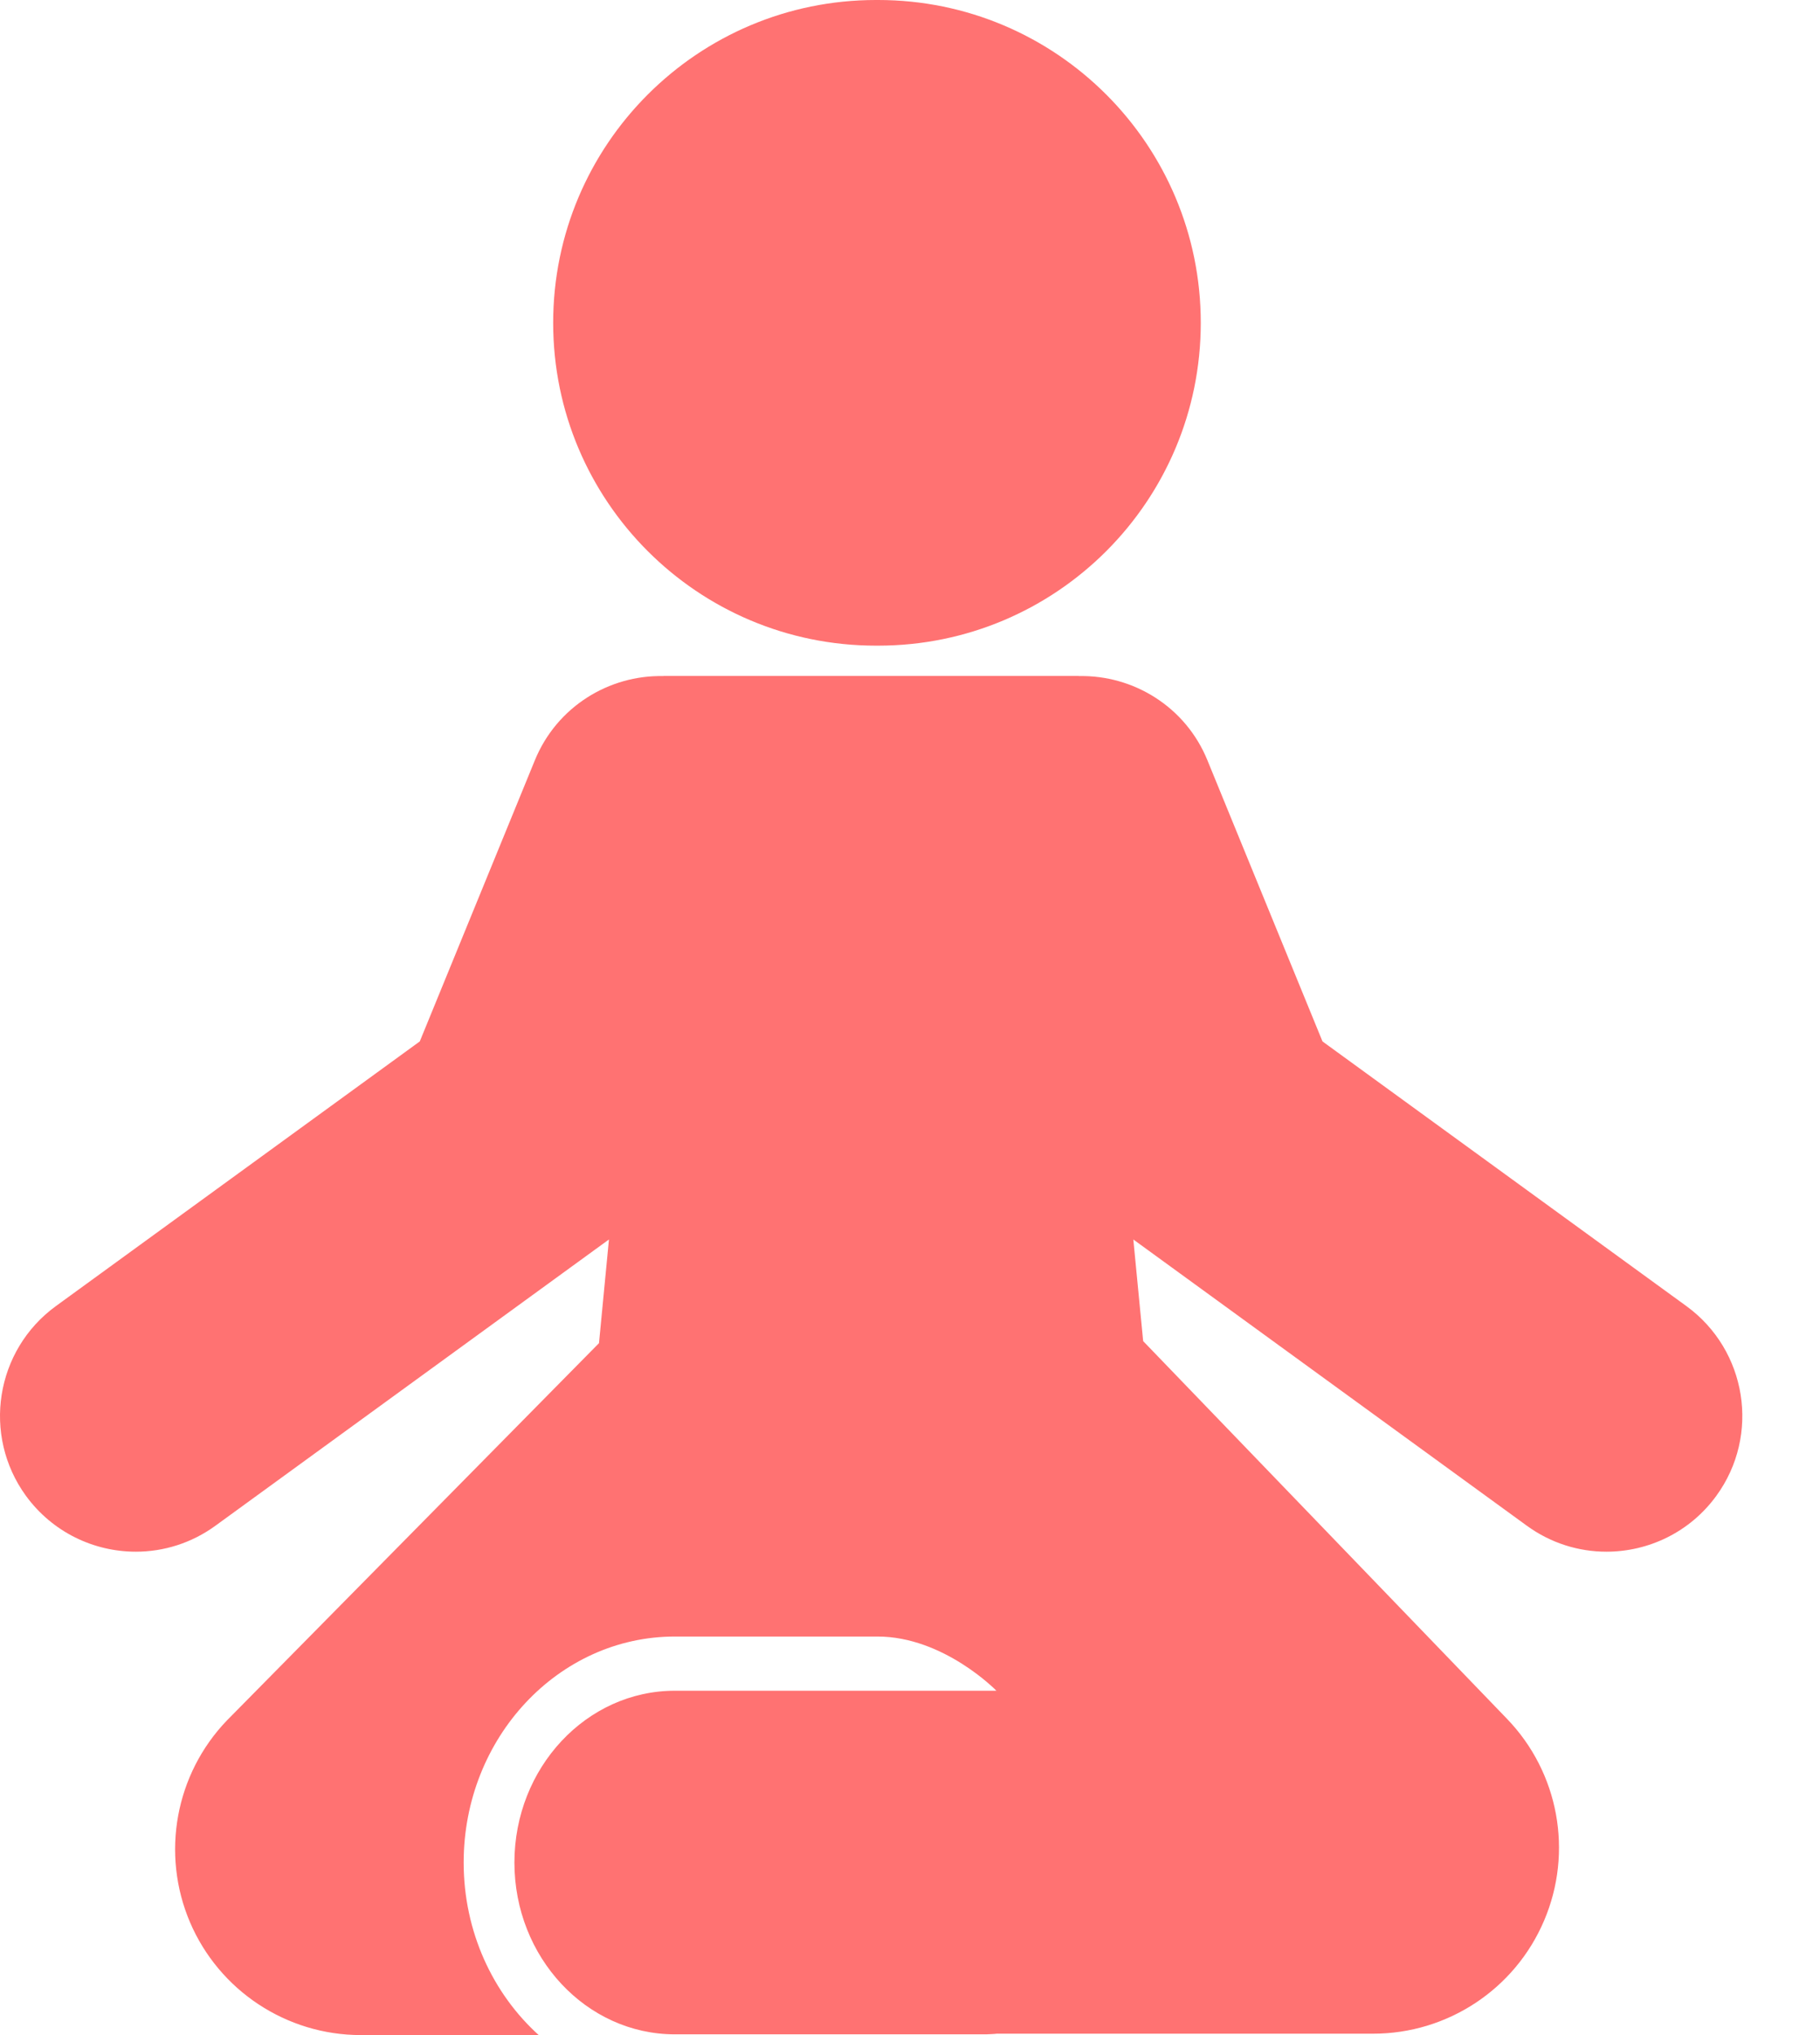 <svg width="17" height="19" viewBox="0 0 17 19" fill="none" xmlns="http://www.w3.org/2000/svg">
<path d="M8.182 6.028C8.185 6.028 8.188 6.028 8.192 6.028C8.195 6.028 8.198 6.028 8.202 6.028C9.867 6.028 11.216 4.679 11.216 3.014C11.216 1.35 9.867 0 8.202 0C8.198 0 8.195 0 8.192 0C8.188 0 8.185 0 8.182 0C6.517 0 5.167 1.35 5.167 3.014C5.167 4.679 6.517 6.028 8.182 6.028Z" fill="#FF7272"/>
<path d="M15.752 12.194L12.353 9.723L11.278 7.098C11.074 6.598 10.586 6.301 10.077 6.312L10.077 6.311H8.137H6.197L6.197 6.312C5.688 6.301 5.201 6.598 4.996 7.098L3.921 9.723L0.522 12.194C-0.044 12.606 -0.169 13.399 0.242 13.965C0.491 14.306 0.877 14.487 1.269 14.487C1.527 14.487 1.788 14.408 2.013 14.244L5.688 11.572L5.595 12.54L2.12 16.062C1.638 16.563 1.502 17.305 1.774 17.945C2.047 18.585 2.676 19 3.371 19H5.032C4.604 18.613 4.331 18.035 4.331 17.389C4.331 16.225 5.216 15.279 6.304 15.279C6.304 15.279 7.576 15.279 8.196 15.279C8.815 15.279 9.307 15.785 9.307 15.785H6.304C5.477 15.785 4.805 16.505 4.805 17.389C4.805 18.274 5.477 18.993 6.304 18.993H9.212C9.245 18.991 9.278 18.991 9.31 18.987H12.826C13.522 18.987 14.151 18.571 14.423 17.931C14.696 17.291 14.56 16.55 14.078 16.049L10.679 12.522H10.678L10.586 11.572L14.261 14.244C14.486 14.408 14.747 14.487 15.005 14.487C15.397 14.487 15.784 14.306 16.032 13.965C16.444 13.399 16.318 12.606 15.752 12.194Z" fill="#FF7272"/>
</svg>
